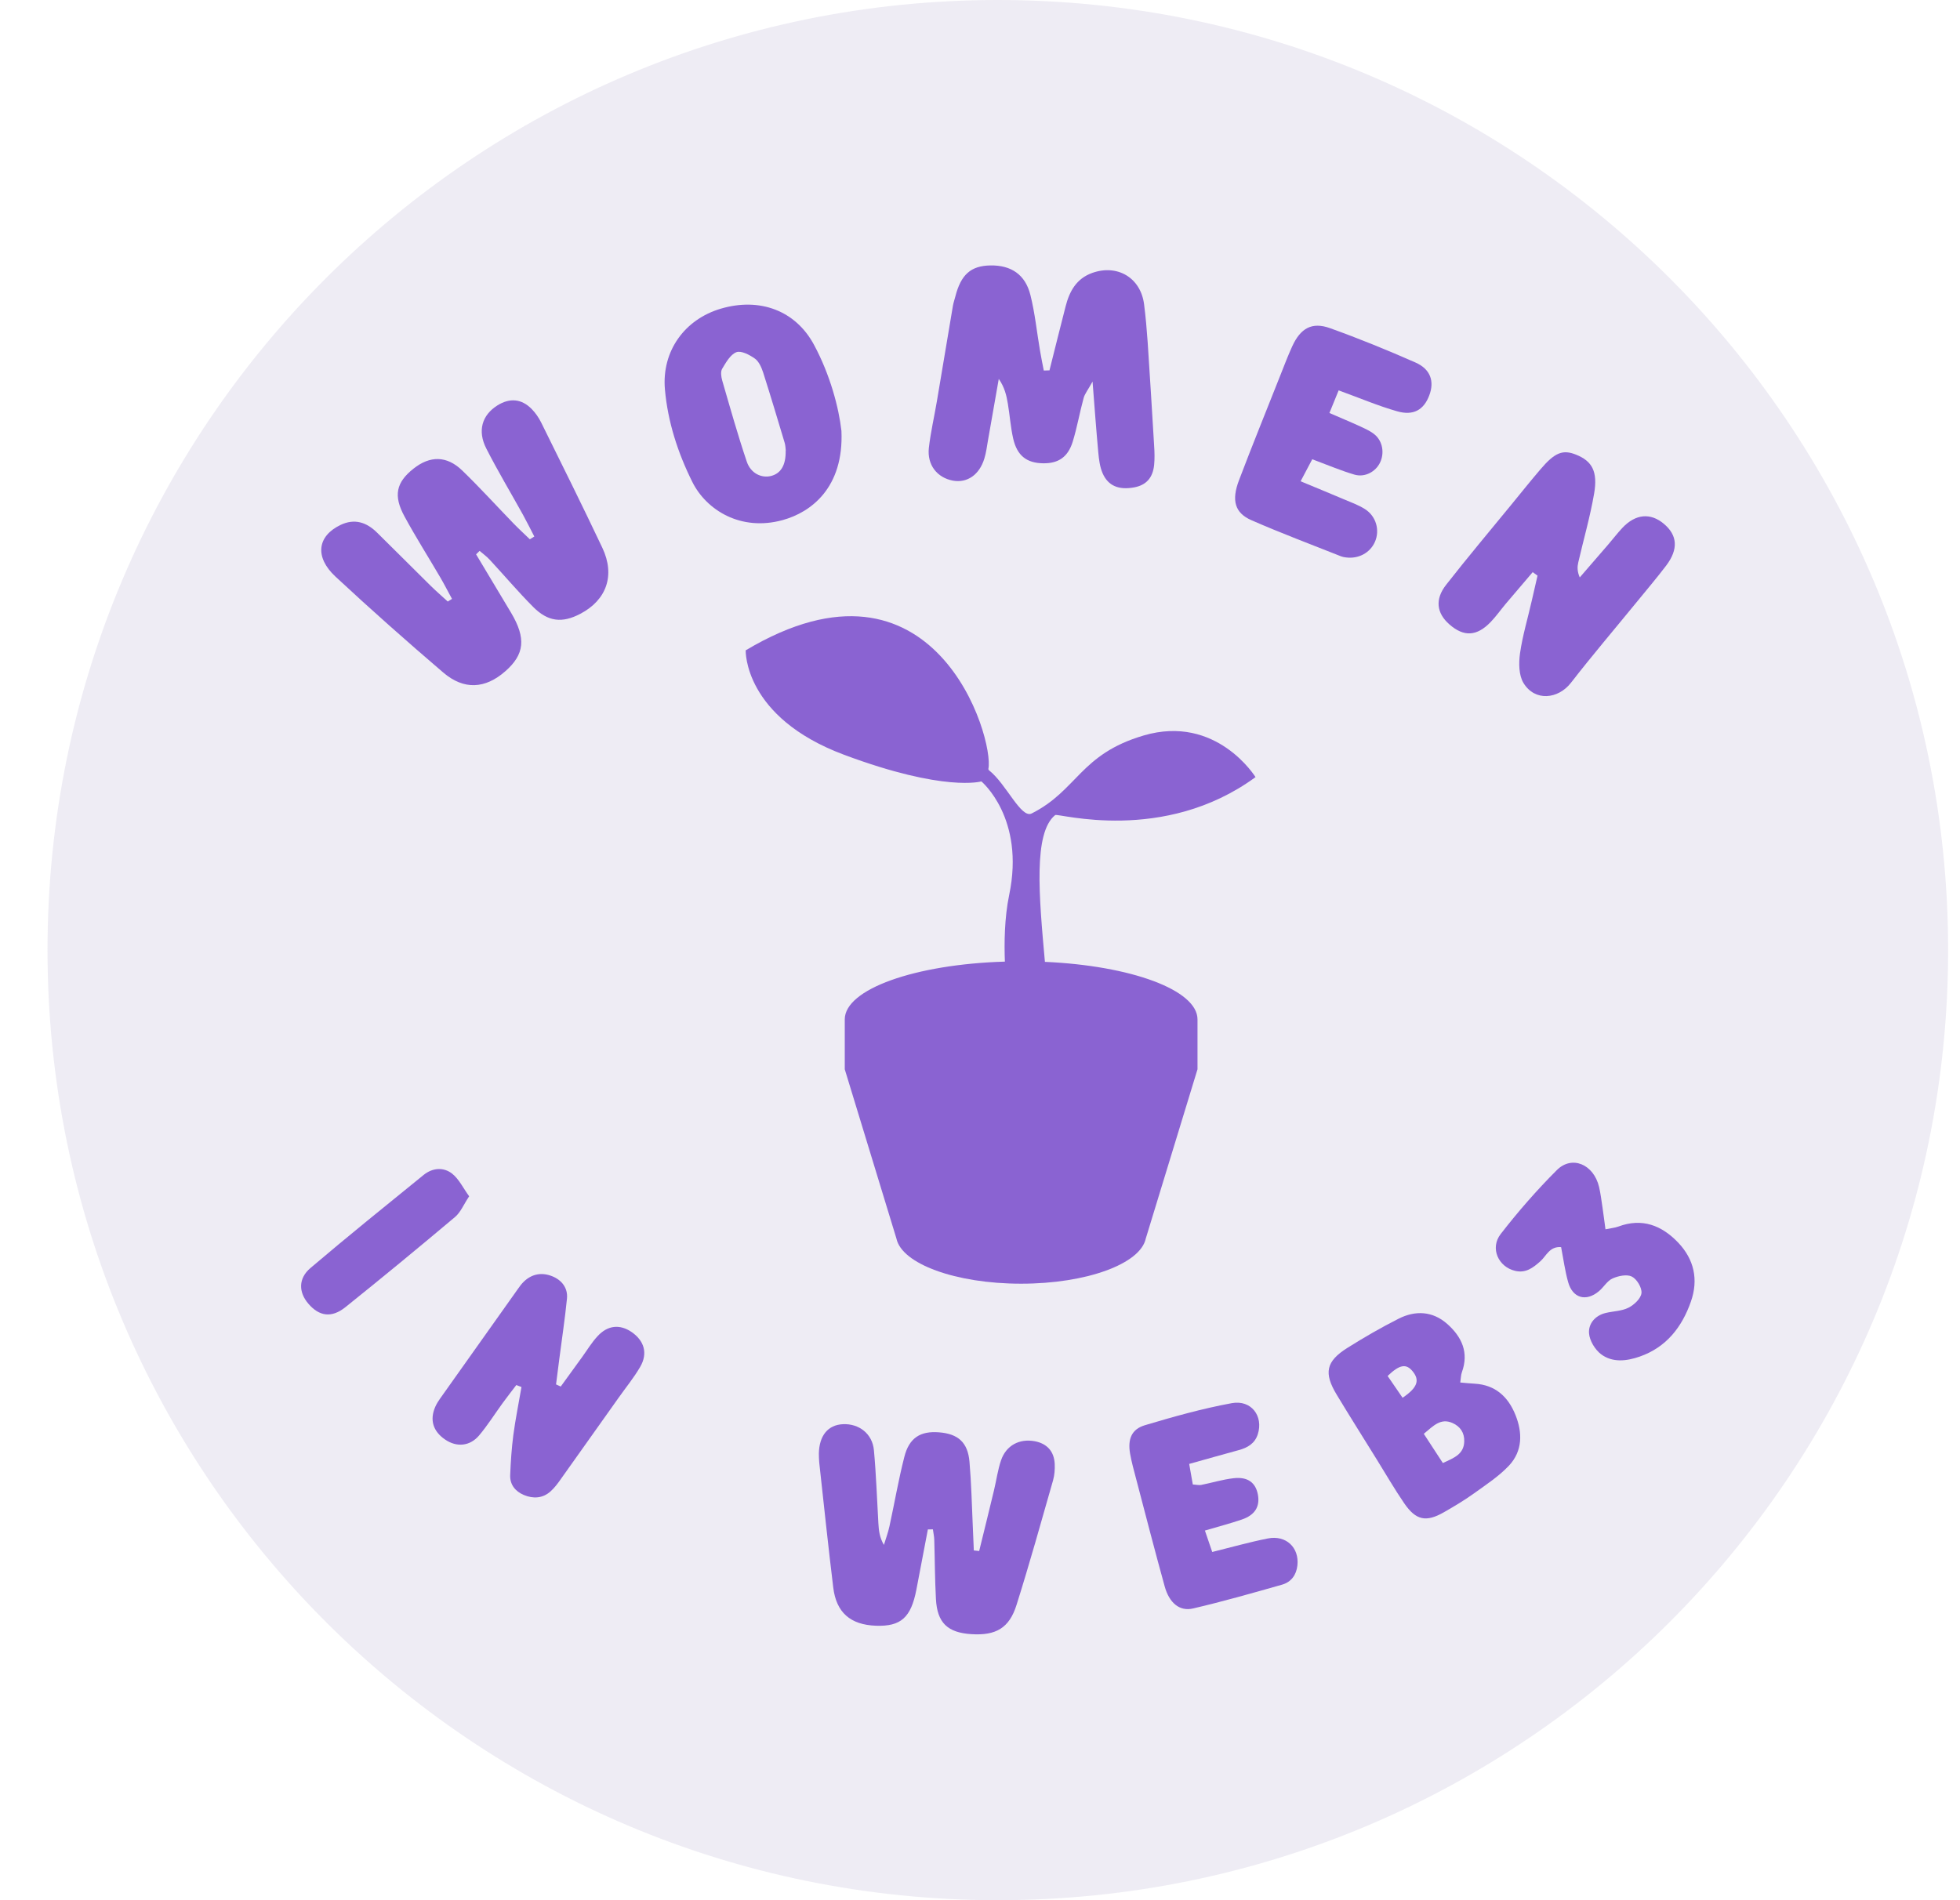 <svg width="33" height="32" viewBox="0 0 33 32" fill="none" xmlns="http://www.w3.org/2000/svg">
<g clip-path="url(#clip0_1385_14626)">
<path opacity="0.43" d="M16.8 32C25.637 32 32.8 24.837 32.8 16C32.8 7.163 25.637 0 16.8 0C7.963 0 0.8 7.163 0.8 16C0.8 24.837 7.963 32 16.8 32Z" fill="#D8D4E6"/>
<path d="M8.015 9.334C8.212 9.662 8.409 9.99 8.605 10.319C8.86 10.748 8.833 11.02 8.507 11.305C8.169 11.601 7.812 11.624 7.463 11.326C6.847 10.799 6.24 10.261 5.647 9.709C5.294 9.38 5.343 9.028 5.732 8.841C5.969 8.727 6.172 8.795 6.348 8.969C6.651 9.266 6.951 9.57 7.254 9.868C7.346 9.958 7.443 10.042 7.539 10.13C7.563 10.114 7.586 10.1 7.61 10.085C7.545 9.966 7.484 9.846 7.416 9.729C7.215 9.385 7.001 9.048 6.811 8.698C6.619 8.346 6.671 8.123 6.961 7.893C7.24 7.671 7.523 7.672 7.783 7.924C8.079 8.21 8.356 8.516 8.643 8.812C8.733 8.905 8.828 8.992 8.921 9.082C8.946 9.066 8.971 9.05 8.996 9.035C8.933 8.914 8.872 8.79 8.806 8.67C8.6 8.298 8.381 7.933 8.188 7.554C8.035 7.255 8.116 6.99 8.375 6.827C8.582 6.698 8.78 6.714 8.951 6.887C9.015 6.952 9.07 7.032 9.111 7.114C9.458 7.816 9.807 8.518 10.142 9.226C10.361 9.69 10.212 10.105 9.772 10.336C9.467 10.497 9.227 10.473 8.976 10.22C8.723 9.966 8.491 9.691 8.247 9.428C8.196 9.372 8.133 9.327 8.075 9.277C8.055 9.296 8.036 9.316 8.016 9.335L8.015 9.334Z" fill="#8A63D2"/>
<path d="M17.67 6.236C17.76 5.878 17.849 5.519 17.941 5.161C18.006 4.906 18.122 4.692 18.39 4.596C18.815 4.445 19.208 4.679 19.263 5.128C19.29 5.338 19.308 5.55 19.323 5.762C19.362 6.344 19.397 6.926 19.432 7.51C19.439 7.615 19.442 7.722 19.432 7.828C19.41 8.049 19.296 8.171 19.094 8.208C18.837 8.255 18.657 8.183 18.564 7.969C18.518 7.863 18.503 7.74 18.492 7.624C18.458 7.255 18.431 6.886 18.395 6.426C18.318 6.566 18.265 6.63 18.245 6.702C18.178 6.946 18.136 7.195 18.062 7.435C17.982 7.698 17.819 7.806 17.562 7.802C17.286 7.798 17.125 7.674 17.059 7.387C17.015 7.194 17.002 6.994 16.969 6.799C16.946 6.658 16.913 6.52 16.816 6.381C16.756 6.725 16.696 7.069 16.635 7.412C16.617 7.516 16.604 7.623 16.573 7.723C16.489 7.998 16.282 8.138 16.043 8.094C15.778 8.044 15.607 7.829 15.639 7.542C15.669 7.278 15.73 7.019 15.774 6.758C15.865 6.222 15.954 5.686 16.044 5.15C16.053 5.098 16.071 5.048 16.084 4.996C16.179 4.623 16.346 4.475 16.677 4.47C17.024 4.465 17.263 4.623 17.349 4.969C17.426 5.276 17.457 5.594 17.511 5.908C17.53 6.019 17.552 6.13 17.574 6.24C17.606 6.239 17.637 6.238 17.669 6.237L17.67 6.236Z" fill="#8A63D2"/>
<path d="M15.622 25.758C15.558 26.096 15.494 26.433 15.429 26.77C15.338 27.241 15.168 27.393 14.747 27.378C14.319 27.362 14.08 27.157 14.029 26.733C13.944 26.036 13.871 25.337 13.794 24.637C13.789 24.585 13.787 24.531 13.787 24.478C13.793 24.176 13.94 23.996 14.191 23.984C14.463 23.971 14.689 24.145 14.714 24.423C14.752 24.833 14.765 25.244 14.789 25.654C14.796 25.771 14.807 25.888 14.882 26.017C14.914 25.912 14.953 25.809 14.976 25.701C15.061 25.313 15.127 24.92 15.226 24.535C15.307 24.213 15.497 24.096 15.81 24.121C16.132 24.146 16.295 24.291 16.323 24.617C16.354 24.974 16.362 25.332 16.378 25.689C16.385 25.829 16.39 25.97 16.396 26.11C16.426 26.113 16.456 26.117 16.486 26.12C16.57 25.778 16.654 25.438 16.736 25.096C16.776 24.929 16.799 24.755 16.854 24.593C16.94 24.341 17.163 24.223 17.422 24.271C17.627 24.31 17.748 24.44 17.758 24.654C17.762 24.745 17.755 24.841 17.73 24.93C17.53 25.63 17.334 26.333 17.115 27.028C16.993 27.418 16.766 27.546 16.356 27.52C15.954 27.495 15.779 27.329 15.758 26.927C15.74 26.596 15.74 26.265 15.73 25.933C15.729 25.873 15.714 25.814 15.707 25.755C15.678 25.755 15.65 25.755 15.623 25.756L15.622 25.758Z" fill="#8A63D2"/>
<path d="M25.805 9.636C25.655 9.813 25.503 9.99 25.353 10.167C25.267 10.269 25.191 10.378 25.099 10.474C24.864 10.718 24.647 10.728 24.404 10.516C24.188 10.327 24.155 10.094 24.349 9.847C24.708 9.388 25.084 8.941 25.454 8.489C25.613 8.294 25.771 8.097 25.935 7.905C26.179 7.618 26.313 7.566 26.539 7.658C26.804 7.765 26.904 7.939 26.84 8.311C26.773 8.702 26.662 9.085 26.573 9.471C26.556 9.544 26.553 9.62 26.598 9.724C26.759 9.537 26.922 9.35 27.083 9.163C27.16 9.073 27.233 8.978 27.315 8.89C27.537 8.654 27.789 8.631 28.015 8.822C28.243 9.014 28.261 9.248 28.055 9.522C27.895 9.733 27.723 9.935 27.555 10.141C27.186 10.593 26.807 11.038 26.45 11.498C26.235 11.775 25.842 11.818 25.65 11.501C25.571 11.37 25.569 11.166 25.592 11.003C25.635 10.702 25.724 10.409 25.791 10.112C25.823 9.973 25.855 9.833 25.887 9.694C25.859 9.674 25.832 9.654 25.804 9.634L25.805 9.636Z" fill="#8A63D2"/>
<path d="M14.167 7.255C14.21 8.214 13.654 8.627 13.179 8.758C12.475 8.953 11.893 8.592 11.656 8.115C11.412 7.625 11.243 7.102 11.195 6.557C11.139 5.912 11.528 5.377 12.137 5.198C12.788 5.006 13.394 5.226 13.706 5.808C13.978 6.314 14.123 6.866 14.167 7.256V7.255ZM13.23 7.59C13.226 7.561 13.226 7.506 13.211 7.456C13.093 7.062 12.975 6.668 12.85 6.276C12.822 6.19 12.779 6.089 12.711 6.04C12.622 5.976 12.48 5.901 12.399 5.931C12.297 5.97 12.223 6.104 12.159 6.21C12.13 6.258 12.142 6.344 12.159 6.405C12.292 6.863 12.421 7.324 12.574 7.776C12.641 7.973 12.822 8.055 12.98 8.016C13.146 7.975 13.233 7.834 13.228 7.59H13.23Z" fill="#8A63D2"/>
<path d="M22.538 6.575C22.481 6.716 22.438 6.821 22.383 6.955C22.571 7.037 22.739 7.106 22.904 7.182C22.987 7.221 23.074 7.259 23.144 7.317C23.28 7.43 23.312 7.63 23.236 7.789C23.162 7.944 22.981 8.044 22.805 7.993C22.577 7.926 22.357 7.832 22.094 7.734C22.037 7.842 21.979 7.952 21.898 8.105C22.16 8.214 22.389 8.307 22.616 8.404C22.738 8.456 22.865 8.501 22.976 8.57C23.17 8.69 23.236 8.929 23.149 9.126C23.067 9.311 22.872 9.416 22.659 9.387C22.633 9.384 22.606 9.379 22.582 9.37C22.077 9.169 21.566 8.978 21.069 8.76C20.79 8.638 20.732 8.427 20.86 8.089C21.086 7.494 21.326 6.904 21.56 6.312C21.623 6.152 21.685 5.99 21.756 5.834C21.896 5.527 22.089 5.417 22.392 5.526C22.878 5.7 23.358 5.896 23.83 6.104C24.086 6.216 24.154 6.422 24.064 6.659C23.973 6.901 23.798 7.006 23.522 6.926C23.206 6.836 22.901 6.706 22.538 6.574L22.538 6.575Z" fill="#8A63D2"/>
<path d="M8.692 23.326C8.616 23.426 8.538 23.526 8.464 23.627C8.331 23.81 8.211 24.002 8.066 24.174C7.91 24.358 7.686 24.374 7.495 24.243C7.291 24.104 7.232 23.914 7.328 23.692C7.349 23.644 7.378 23.598 7.408 23.555C7.845 22.938 8.282 22.322 8.72 21.706C8.75 21.662 8.782 21.619 8.821 21.582C8.96 21.448 9.13 21.424 9.301 21.494C9.458 21.558 9.563 21.69 9.546 21.868C9.512 22.21 9.46 22.55 9.416 22.892C9.398 23.032 9.38 23.173 9.362 23.314C9.389 23.326 9.414 23.338 9.441 23.35C9.561 23.184 9.681 23.018 9.802 22.852C9.887 22.734 9.963 22.607 10.062 22.501C10.232 22.316 10.437 22.298 10.633 22.431C10.847 22.578 10.911 22.791 10.779 23.018C10.673 23.201 10.537 23.366 10.415 23.539C10.092 23.994 9.77 24.449 9.447 24.902C9.394 24.978 9.338 25.054 9.27 25.115C9.138 25.234 8.978 25.242 8.822 25.177C8.678 25.117 8.582 25.003 8.59 24.838C8.599 24.614 8.614 24.389 8.643 24.166C8.679 23.895 8.734 23.627 8.78 23.358C8.751 23.346 8.722 23.336 8.694 23.325L8.692 23.326Z" fill="#8A63D2"/>
<path d="M24.587 23.282C24.676 23.29 24.753 23.298 24.83 23.302C25.176 23.322 25.391 23.521 25.514 23.825C25.636 24.126 25.637 24.435 25.406 24.682C25.236 24.862 25.022 25.002 24.819 25.148C24.658 25.264 24.486 25.366 24.314 25.465C24.011 25.639 23.84 25.605 23.641 25.314C23.477 25.074 23.331 24.821 23.177 24.573C22.954 24.213 22.727 23.854 22.508 23.491C22.284 23.122 22.324 22.926 22.687 22.698C22.967 22.522 23.254 22.356 23.549 22.207C23.831 22.065 24.12 22.078 24.366 22.295C24.611 22.512 24.735 22.776 24.613 23.11C24.596 23.158 24.597 23.21 24.586 23.282H24.587ZM23.972 24.146C24.091 24.328 24.189 24.478 24.293 24.638C24.485 24.55 24.646 24.489 24.653 24.276C24.658 24.128 24.586 24.021 24.453 23.963C24.255 23.877 24.134 24.012 23.972 24.146ZM23.363 23.172C23.445 23.291 23.53 23.415 23.615 23.539C23.864 23.37 23.907 23.246 23.788 23.098C23.679 22.961 23.569 22.974 23.363 23.172H23.363Z" fill="#8A63D2"/>
<path d="M20.287 25.776C20.336 25.918 20.368 26.014 20.41 26.136C20.734 26.056 21.039 25.969 21.348 25.908C21.653 25.848 21.877 26.062 21.844 26.362C21.827 26.522 21.74 26.642 21.587 26.686C21.09 26.827 20.591 26.97 20.088 27.087C19.859 27.141 19.686 26.993 19.609 26.714C19.443 26.113 19.287 25.509 19.129 24.906C19.092 24.764 19.052 24.623 19.027 24.48C18.985 24.236 19.051 24.07 19.274 24.002C19.756 23.858 20.243 23.721 20.738 23.63C21.068 23.569 21.275 23.849 21.177 24.154C21.127 24.31 21.004 24.381 20.855 24.421C20.587 24.494 20.32 24.57 20.022 24.653C20.044 24.779 20.063 24.888 20.083 24.999C20.147 25.003 20.187 25.014 20.223 25.007C20.405 24.971 20.584 24.915 20.768 24.894C21.007 24.866 21.141 24.967 21.179 25.17C21.216 25.372 21.129 25.515 20.907 25.59C20.72 25.654 20.529 25.704 20.287 25.775V25.776Z" fill="#8A63D2"/>
<path d="M27.031 20.702C27.12 20.683 27.187 20.678 27.247 20.656C27.648 20.506 27.978 20.636 28.255 20.926C28.524 21.209 28.599 21.55 28.469 21.92C28.318 22.351 28.054 22.69 27.606 22.846C27.387 22.922 27.15 22.951 26.957 22.806C26.855 22.729 26.763 22.577 26.754 22.452C26.743 22.291 26.856 22.154 27.034 22.111C27.163 22.08 27.305 22.08 27.419 22.022C27.514 21.974 27.627 21.867 27.637 21.777C27.647 21.686 27.56 21.541 27.475 21.498C27.392 21.456 27.247 21.486 27.15 21.53C27.059 21.57 27.001 21.678 26.92 21.745C26.704 21.926 26.477 21.862 26.402 21.59C26.349 21.401 26.323 21.203 26.284 21.002C26.089 20.987 26.036 21.15 25.935 21.24C25.812 21.35 25.689 21.444 25.511 21.402C25.227 21.336 25.082 21.019 25.267 20.781C25.559 20.404 25.875 20.042 26.212 19.705C26.467 19.45 26.833 19.608 26.923 19.988C26.95 20.104 26.964 20.223 26.982 20.342C26.999 20.457 27.013 20.572 27.031 20.702H27.031Z" fill="#8A63D2"/>
<path d="M7.899 20.146C7.806 20.286 7.755 20.416 7.661 20.495C7.052 21.008 6.438 21.514 5.816 22.013C5.583 22.2 5.374 22.168 5.191 21.954C5.027 21.762 5.02 21.53 5.227 21.354C5.854 20.821 6.495 20.304 7.133 19.786C7.282 19.666 7.467 19.65 7.614 19.766C7.729 19.858 7.798 20.007 7.899 20.146V20.146Z" fill="#8A63D2"/>
<path d="M17.593 16.199C17.493 15.088 17.396 14.026 17.766 13.726C17.811 13.69 19.59 14.221 21.139 13.087C21.139 13.087 20.483 12.024 19.255 12.386C18.183 12.702 18.143 13.309 17.37 13.699C17.192 13.79 16.942 13.201 16.654 12.974C16.64 12.963 16.641 12.95 16.641 12.948C16.746 12.44 15.742 9.048 12.555 10.952C12.555 10.952 12.517 12.078 14.212 12.711C15.907 13.344 16.523 13.159 16.523 13.159C16.523 13.159 17.263 13.774 16.991 15.073C16.911 15.456 16.907 15.89 16.919 16.194C15.406 16.239 14.223 16.658 14.223 17.167V18.007L15.093 20.858C15.183 21.283 16.088 21.618 17.192 21.618C18.296 21.618 19.201 21.283 19.291 20.858L20.162 18.007V17.167C20.162 16.672 19.043 16.262 17.591 16.198L17.593 16.199Z" fill="#8A63D2"/>
</g>
<defs>
<clipPath id="clip0_1385_14626">
<rect width="32" height="32" fill="white" transform="translate(0.8)"/>
</clipPath>
</defs>
</svg>
